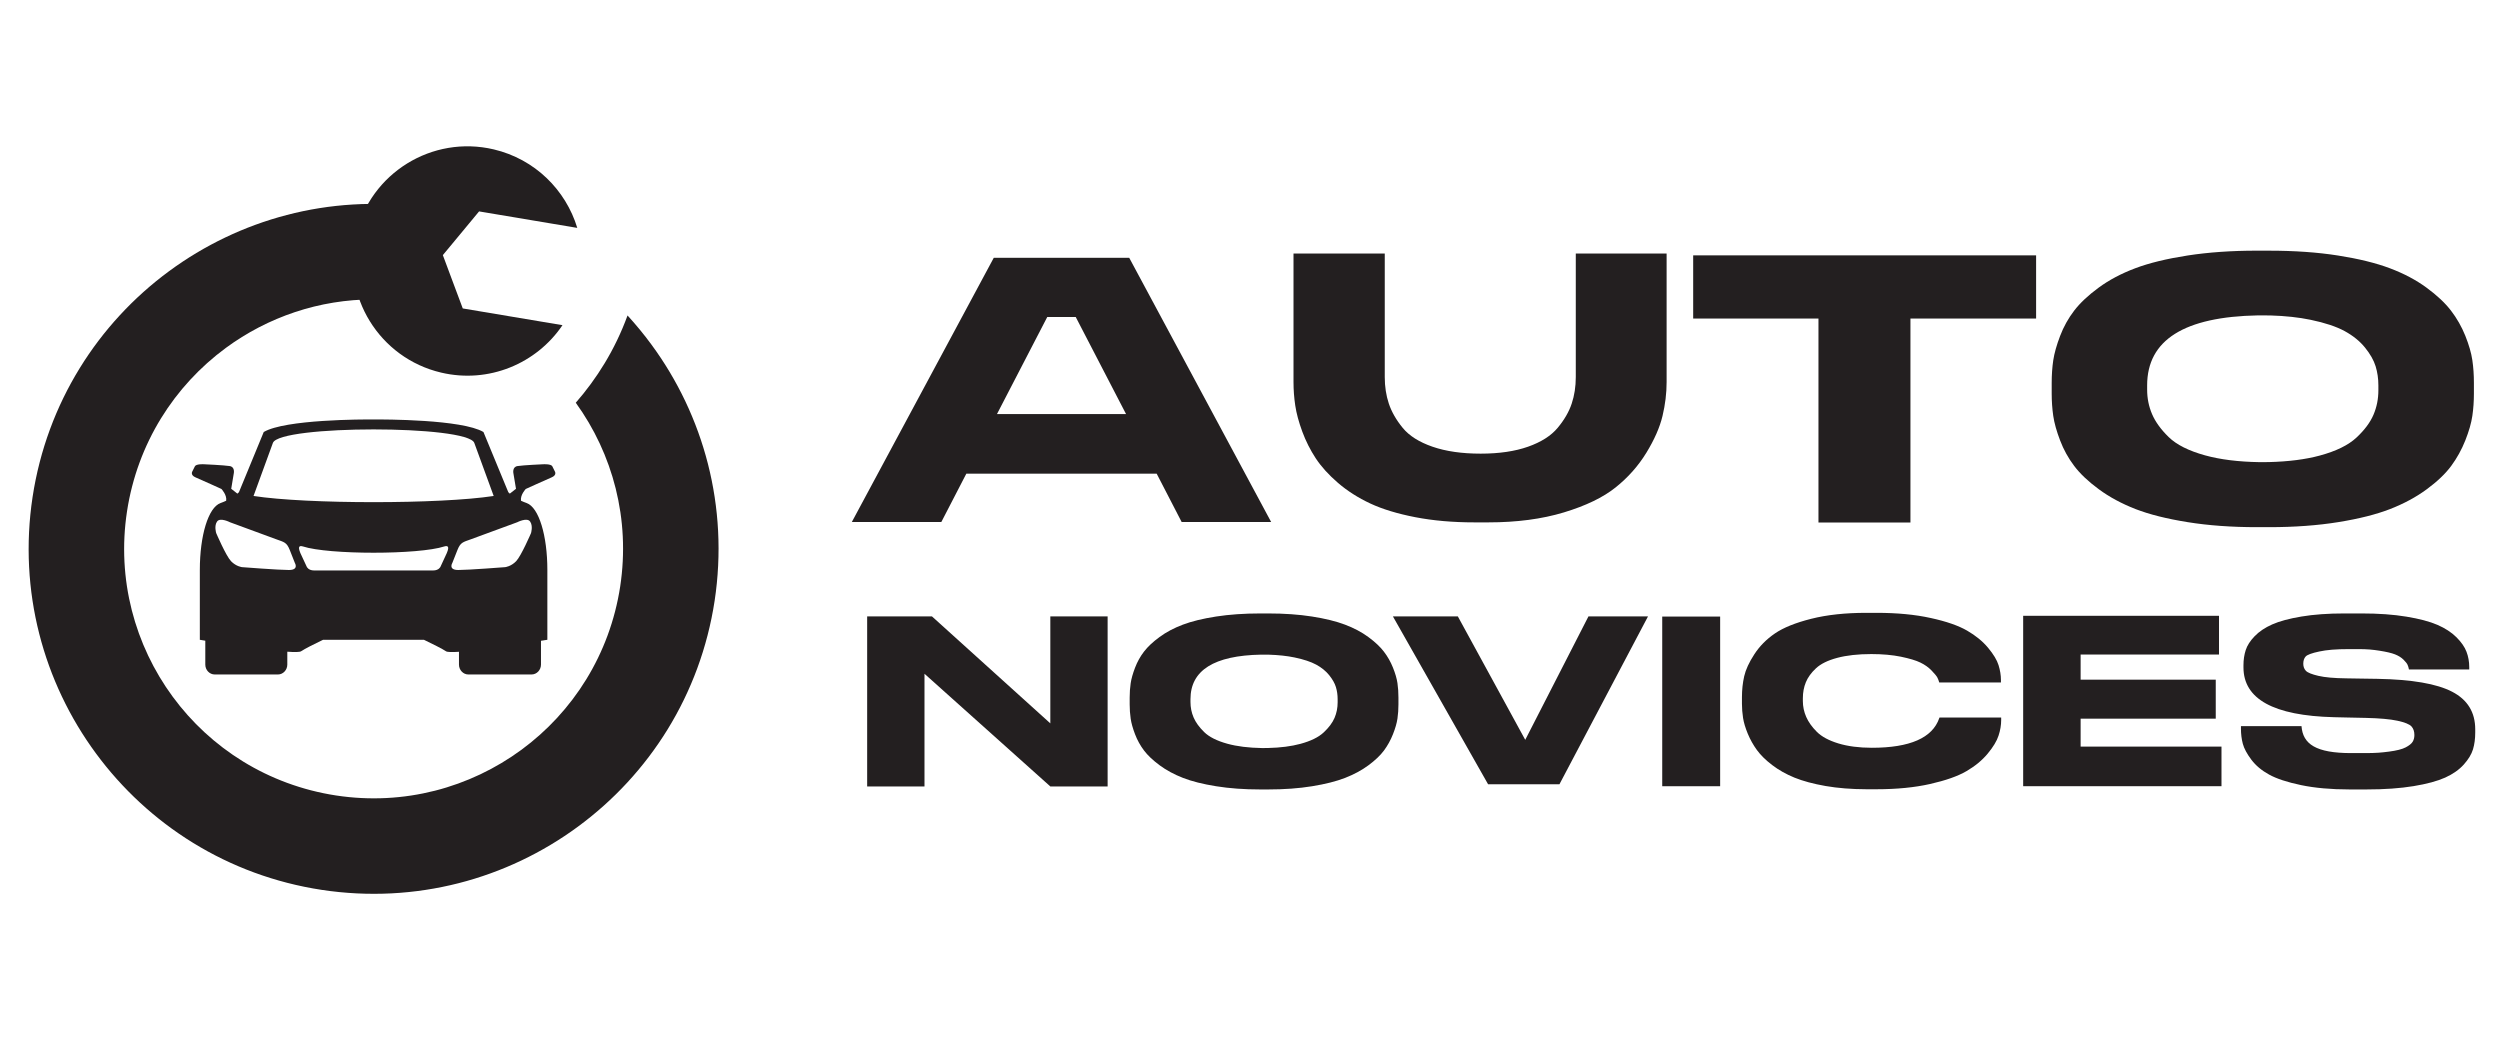 <?xml version="1.0" encoding="utf-8"?>
<!-- Generator: Adobe Illustrator 16.0.0, SVG Export Plug-In . SVG Version: 6.00 Build 0)  -->
<!DOCTYPE svg PUBLIC "-//W3C//DTD SVG 1.1//EN" "http://www.w3.org/Graphics/SVG/1.1/DTD/svg11.dtd">
<svg version="1.1" id="Calque_1" xmlns="http://www.w3.org/2000/svg" xmlns:xlink="http://www.w3.org/1999/xlink" x="0px" y="0px"
	 width="168.25px" height="70px" viewBox="0 0 168.25 70" enable-background="new 0 0 168.25 70" xml:space="preserve">
<g>
	<g>
		<g>
			<path fill="#231F20" d="M85.548,35.13h-6.023l-1.68-3.25H65.033l-1.681,3.25h-6.024l9.553-17.781h9.115L85.548,35.13z
				 M67.097,27.865h8.685l-3.385-6.53H70.48L67.097,27.865L67.097,27.865z"/>
			<path fill="#231F20" d="M112.163,17.063v8.651c0,0.751-0.092,1.51-0.275,2.277s-0.546,1.594-1.088,2.48
				c-0.543,0.886-1.233,1.665-2.074,2.336c-0.839,0.671-1.998,1.23-3.477,1.678c-1.478,0.447-3.17,0.671-5.076,0.671h-0.945
				c-1.451,0-2.777-0.116-3.976-0.348c-1.197-0.232-2.208-0.539-3.03-0.922c-0.821-0.384-1.547-0.847-2.178-1.39
				c-0.629-0.543-1.128-1.095-1.496-1.654c-0.366-0.559-0.669-1.159-0.905-1.797c-0.235-0.639-0.393-1.223-0.472-1.75
				c-0.079-0.527-0.118-1.054-0.118-1.581v-8.651h6.141v8.316c0,0.639,0.091,1.234,0.274,1.785c0.185,0.551,0.494,1.095,0.933,1.63
				c0.437,0.535,1.105,0.958,2.006,1.27c0.901,0.312,1.981,0.467,3.241,0.467c1.243,0,2.304-0.156,3.188-0.467
				c0.884-0.312,1.549-0.735,1.995-1.27c0.445-0.535,0.761-1.079,0.944-1.63c0.184-0.551,0.275-1.146,0.275-1.785v-8.316H112.163z"
				/>
			<path fill="#231F20" d="M122.383,21.438h-8.432v-4.252h23.079v4.252h-8.457v13.727h-6.19V21.438z"/>
			<path fill="#231F20" d="M152.715,16.871c1.703,0,3.249,0.108,4.637,0.326c1.387,0.218,2.551,0.504,3.49,0.858
				c0.939,0.354,1.762,0.789,2.464,1.305c0.702,0.516,1.251,1.031,1.646,1.546c0.396,0.516,0.717,1.08,0.963,1.691
				c0.245,0.613,0.403,1.16,0.474,1.644c0.071,0.483,0.105,0.991,0.105,1.523v0.724c0,0.515-0.034,1.016-0.105,1.499
				c-0.07,0.483-0.229,1.035-0.474,1.654c-0.246,0.62-0.563,1.192-0.949,1.716c-0.387,0.524-0.936,1.047-1.647,1.571
				c-0.71,0.524-1.531,0.966-2.463,1.33c-0.93,0.362-2.094,0.656-3.49,0.881s-2.946,0.339-4.649,0.339h-0.833
				c-1.705,0-3.259-0.113-4.664-0.339s-2.573-0.519-3.504-0.881c-0.931-0.364-1.753-0.806-2.463-1.33
				c-0.712-0.523-1.265-1.047-1.66-1.571c-0.396-0.523-0.712-1.095-0.948-1.716c-0.237-0.619-0.391-1.171-0.462-1.654
				c-0.069-0.483-0.104-0.984-0.104-1.499v-0.724c0-0.532,0.035-1.036,0.104-1.511c0.071-0.475,0.225-1.023,0.462-1.644
				c0.236-0.621,0.553-1.188,0.948-1.704c0.396-0.515,0.944-1.031,1.646-1.546c0.703-0.516,1.523-0.95,2.463-1.305
				c0.939-0.354,2.112-0.64,3.518-0.858c1.405-0.217,2.959-0.326,4.664-0.326H152.715z M160.065,25.933
				c0-0.451-0.063-0.878-0.185-1.28c-0.124-0.403-0.36-0.822-0.711-1.257c-0.353-0.436-0.81-0.805-1.371-1.112
				c-0.563-0.306-1.326-0.56-2.292-0.761c-0.795-0.166-1.695-0.263-2.704-0.293c-0.217-0.006-0.676-0.008-0.827-0.005
				c-4.981,0.09-7.472,1.659-7.472,4.708v0.291c0,0.58,0.109,1.127,0.33,1.643c0.219,0.516,0.592,1.032,1.118,1.546
				c0.527,0.515,1.345,0.927,2.452,1.233c1.021,0.282,2.245,0.434,3.671,0.456c0.118,0.001,0.44,0,0.626-0.004
				c1.32-0.033,2.463-0.179,3.425-0.44c1.098-0.298,1.92-0.7,2.464-1.208c0.544-0.507,0.926-1.019,1.146-1.535
				c0.22-0.515,0.33-1.063,0.33-1.643V25.933z"/>
		</g>
		<g>
			<g>
				<path fill="#231F20" d="M62.721,41.484l7.966,7.199v-7.199h3.856v11.444h-3.856l-8.469-7.583v7.583H58.36V41.484H62.721z"/>
				<path fill="#231F20" d="M85.345,41.285c1.085,0,2.068,0.069,2.952,0.207c0.883,0.139,1.623,0.32,2.222,0.547
					c0.598,0.226,1.121,0.501,1.567,0.831c0.447,0.327,0.797,0.655,1.048,0.983c0.253,0.328,0.456,0.688,0.612,1.077
					c0.157,0.39,0.258,0.738,0.303,1.046s0.066,0.631,0.066,0.97v0.461c0,0.328-0.021,0.646-0.066,0.954
					c-0.045,0.307-0.146,0.658-0.303,1.053c-0.156,0.396-0.357,0.759-0.603,1.093c-0.246,0.333-0.597,0.665-1.049,0.999
					s-0.976,0.615-1.568,0.846c-0.592,0.231-1.333,0.418-2.222,0.562c-0.889,0.145-1.875,0.216-2.96,0.216h-0.53
					c-1.085,0-2.073-0.071-2.969-0.216c-0.894-0.144-1.638-0.33-2.23-0.562c-0.592-0.23-1.115-0.512-1.568-0.846
					c-0.451-0.334-0.805-0.666-1.056-0.999c-0.251-0.334-0.452-0.697-0.603-1.093c-0.151-0.395-0.25-0.746-0.294-1.053
					c-0.045-0.309-0.067-0.626-0.067-0.954v-0.461c0-0.34,0.022-0.66,0.067-0.962c0.044-0.302,0.143-0.651,0.294-1.046
					c0.15-0.396,0.352-0.757,0.603-1.085s0.601-0.656,1.048-0.983c0.447-0.33,0.97-0.605,1.568-0.831
					c0.599-0.227,1.345-0.408,2.238-0.547c0.896-0.138,1.884-0.207,2.969-0.207H85.345z M90.023,47.053
					c0-0.286-0.039-0.559-0.117-0.815c-0.078-0.256-0.229-0.521-0.453-0.8c-0.223-0.276-0.514-0.513-0.871-0.707
					c-0.358-0.194-0.845-0.356-1.459-0.484c-0.507-0.105-1.08-0.167-1.722-0.187c-0.139-0.004-0.431-0.005-0.526-0.003
					c-3.171,0.057-4.756,1.056-4.756,2.997v0.185c0,0.368,0.069,0.718,0.21,1.046c0.14,0.328,0.377,0.655,0.712,0.983
					c0.336,0.329,0.855,0.59,1.56,0.785c0.651,0.18,1.43,0.276,2.337,0.291c0.075,0.001,0.281,0,0.399-0.004
					c0.841-0.02,1.567-0.113,2.18-0.279c0.699-0.189,1.221-0.446,1.567-0.77s0.59-0.648,0.73-0.977
					c0.14-0.327,0.209-0.677,0.209-1.046V47.053z"/>
				<path fill="#231F20" d="M100.149,52.782l-6.406-11.298h4.37l4.536,8.307l4.254-8.307h4.008l-5.961,11.298H100.149z"/>
				<path fill="#231F20" d="M115.766,52.913h-3.898V41.495h3.898V52.913z"/>
				<path fill="#231F20" d="M122.864,52.899c-0.829-0.146-1.527-0.333-2.093-0.563c-0.566-0.231-1.067-0.514-1.505-0.849
					c-0.438-0.333-0.779-0.671-1.025-1.009c-0.247-0.34-0.451-0.705-0.614-1.095c-0.162-0.392-0.269-0.745-0.319-1.064
					c-0.049-0.319-0.075-0.638-0.075-0.956v-0.446c0-0.494,0.051-0.962,0.151-1.404c0.101-0.441,0.327-0.936,0.682-1.479
					c0.353-0.545,0.814-1.013,1.386-1.403c0.572-0.391,1.387-0.72,2.446-0.987c1.059-0.267,2.294-0.4,3.706-0.4h0.689
					c1.378,0,2.595,0.115,3.647,0.348c1.054,0.23,1.869,0.514,2.445,0.848c0.578,0.334,1.049,0.719,1.413,1.156
					c0.363,0.437,0.599,0.826,0.705,1.171s0.16,0.677,0.16,0.994v0.171h-4.152c-0.033-0.124-0.075-0.234-0.126-0.332
					c-0.05-0.098-0.179-0.254-0.386-0.47c-0.208-0.216-0.459-0.396-0.757-0.539c-0.297-0.146-0.734-0.274-1.312-0.395
					c-0.577-0.117-1.24-0.177-1.991-0.177c-0.896,0-1.661,0.086-2.295,0.255c-0.633,0.169-1.109,0.403-1.428,0.701
					c-0.32,0.298-0.548,0.612-0.682,0.94c-0.135,0.328-0.202,0.689-0.202,1.08v0.184c0,0.37,0.076,0.729,0.227,1.072
					c0.152,0.345,0.391,0.679,0.716,1.003c0.324,0.323,0.806,0.583,1.445,0.778c0.639,0.194,1.39,0.293,2.252,0.293
					c2.566,0,4.079-0.663,4.538-1.988c0.013-0.021,0.018-0.037,0.018-0.048h4.151v0.17c0,0.339-0.058,0.689-0.177,1.049
					c-0.116,0.36-0.36,0.764-0.73,1.21c-0.37,0.447-0.847,0.841-1.429,1.18c-0.583,0.34-1.398,0.627-2.446,0.864
					c-1.048,0.236-2.25,0.354-3.605,0.354h-0.689C124.606,53.114,123.693,53.042,122.864,52.899z"/>
				<path fill="#231F20" d="M149.339,41.442v2.606h-9.313v1.695h9.094v2.622h-9.094v1.881h9.48v2.667h-13.347V41.442H149.339z"/>
				<path fill="#231F20" d="M154.857,52.837c-0.929-0.195-1.644-0.431-2.146-0.708c-0.504-0.276-0.903-0.612-1.199-1.007
					c-0.296-0.396-0.486-0.751-0.571-1.069c-0.084-0.318-0.125-0.656-0.125-1.015v-0.171h4.075c0.089,1.212,0.97,1.816,3.352,1.816
					h0.906c0.782,0,1.113-0.033,1.629-0.1c0.514-0.067,0.889-0.162,1.123-0.285s0.392-0.248,0.47-0.377
					c0.078-0.128,0.117-0.28,0.117-0.454c0-0.245-0.067-0.441-0.201-0.585c-0.134-0.143-0.447-0.269-0.938-0.377
					c-0.493-0.106-1.202-0.17-2.131-0.191l-1.229-0.026l-0.917-0.021c-4.058-0.102-6.087-1.22-6.087-3.353v-0.139
					c0-0.369,0.05-0.71,0.151-1.022c0.1-0.313,0.301-0.626,0.603-0.938c0.302-0.313,0.696-0.578,1.183-0.793
					c0.486-0.216,1.144-0.393,1.971-0.531c0.827-0.138,1.79-0.207,2.884-0.207h1.158c1.14,0,2.146,0.071,3.018,0.216
					c0.872,0.143,1.568,0.328,2.088,0.553c0.521,0.227,0.944,0.503,1.275,0.831c0.329,0.328,0.557,0.654,0.679,0.978
					c0.123,0.322,0.185,0.669,0.185,1.037v0.154h-4.058c-0.023-0.123-0.054-0.229-0.094-0.315c-0.038-0.087-0.131-0.202-0.275-0.347
					c-0.146-0.143-0.336-0.261-0.57-0.354c-0.234-0.092-0.585-0.174-1.049-0.246s-0.818-0.107-1.434-0.107h-0.583
					c-0.938,0-1.53,0.054-2.033,0.162c-0.503,0.106-0.809,0.22-0.914,0.338c-0.106,0.118-0.159,0.279-0.159,0.485
					c0,0.194,0.059,0.353,0.177,0.477c0.116,0.122,0.396,0.234,0.838,0.338c0.442,0.103,1.065,0.158,1.87,0.168l0.918,0.015
					l1.178,0.018c2.325,0.041,4.006,0.33,5.039,0.869c1.035,0.537,1.552,1.382,1.552,2.53v0.215c0,0.42-0.051,0.797-0.151,1.131
					c-0.101,0.333-0.308,0.675-0.62,1.023c-0.313,0.348-0.729,0.641-1.249,0.877c-0.521,0.234-1.229,0.428-2.131,0.576
					c-0.898,0.148-1.953,0.223-3.16,0.223h-1.157C156.87,53.129,155.784,53.031,154.857,52.837z"/>
			</g>
		</g>
	</g>
	<g>
		<path fill="#231F20" d="M48.095,40.429c-0.965,6.339-4.408,11.681-9.196,15.202c-4.782,3.521-10.91,5.218-17.246,4.258
			c-6.338-0.964-11.682-4.408-15.204-9.196C2.928,45.91,1.233,39.783,2.193,33.445c0.965-6.332,4.408-11.68,9.195-15.202
			c4.716-3.467,10.734-5.168,16.976-4.294l-3.215,6.2c-3.666-0.006-7.134,1.194-9.955,3.269c-3.461,2.551-5.946,6.416-6.646,10.993
			c-0.699,4.583,0.531,9.016,3.076,12.479c2.545,3.46,6.409,5.943,10.991,6.645c4.584,0.699,9.016-0.531,12.478-3.075
			c3.463-2.546,5.945-6.411,6.646-10.993c0.688-4.537-0.5-8.92-2.99-12.363c1.403-1.604,2.64-3.558,3.484-5.873
			c0.566,0.621,1.104,1.272,1.604,1.953C47.358,27.964,49.052,34.097,48.095,40.429L48.095,40.429z"/>
		<path fill-rule="evenodd" clip-rule="evenodd" fill="#231F20" d="M38.85,15.337c-0.772-2.545-2.839-4.625-5.62-5.283
			c-4.143-0.978-8.304,1.592-9.28,5.741c-0.983,4.142,1.586,8.303,5.735,9.28c3.206,0.76,6.429-0.609,8.17-3.191l-6.711-1.126
			l-0.67-1.791l-0.67-1.798l1.22-1.471l1.218-1.471L38.85,15.337z"/>
		<path fill-rule="evenodd" clip-rule="evenodd" fill="#231F20" d="M36.408,43.124v0.409v1.195c0,0.361-0.285,0.664-0.633,0.664
			h-4.258c-0.345,0-0.628-0.303-0.628-0.664v-0.863c-0.464,0.031-0.79,0.025-0.874-0.035c-0.242-0.163-0.917-0.501-1.483-0.772
			h-6.79c-0.566,0.271-1.242,0.609-1.478,0.772c-0.09,0.061-0.439,0.066-0.928,0.029v0.869c0,0.361-0.284,0.664-0.629,0.664h-4.257
			c-0.35,0-0.633-0.303-0.633-0.664v-1.195v-0.414l-0.373-0.062l0.005-0.006v-4.696c0-2.311,0.567-4.204,1.394-4.5
			c0.139-0.048,0.266-0.103,0.379-0.156c0.062-0.393-0.319-0.791-0.319-0.791s-1.351-0.615-1.736-0.778
			c-0.38-0.157-0.223-0.403-0.223-0.403s0.09-0.194,0.175-0.35c0.09-0.164,0.603-0.133,0.603-0.133s1.356,0.06,1.731,0.121
			c0.374,0.054,0.282,0.483,0.282,0.483l-0.174,1.048l0.415,0.326c0.067-0.061,0.104-0.096,0.104-0.096l1.669-4.052
			c1.437-0.851,6.694-0.851,7.394-0.844c0.694-0.006,5.958-0.006,7.393,0.844l1.673,4.052c0,0,0.035,0.035,0.101,0.096l0.416-0.326
			l-0.175-1.048c0,0-0.091-0.429,0.284-0.483c0.374-0.061,1.729-0.121,1.729-0.121s0.515-0.03,0.604,0.133
			c0.084,0.155,0.174,0.35,0.174,0.35s0.157,0.247-0.224,0.403c-0.385,0.163-1.735,0.778-1.735,0.778s-0.38,0.398-0.32,0.791
			c0.114,0.054,0.24,0.108,0.381,0.156c0.824,0.296,1.393,2.189,1.393,4.5c0,2.303,0,4.702,0,4.702S36.674,43.082,36.408,43.124
			L36.408,43.124z M20.215,37.22l0.43,0.924c0,0,0.103,0.248,0.495,0.248c2.671,0,5.336,0,8.008,0c0.392,0,0.495-0.248,0.495-0.248
			l0.427-0.924c0.104-0.247,0.114-0.372,0.066-0.427c-0.062-0.079-0.228-0.019-0.228-0.019c-1.732,0.566-7.799,0.566-9.528,0
			c0,0-0.169-0.061-0.229,0.019C20.102,36.848,20.114,36.973,20.215,37.22L20.215,37.22z M19.499,37.01l0.345,0.875
			c0,0,0.293,0.476-0.399,0.476s-3.159-0.192-3.159-0.192s-0.393-0.043-0.736-0.399c-0.345-0.36-1-1.893-1-1.893
			s-0.152-0.482,0.059-0.778c0.206-0.295,0.869,0.049,0.869,0.049l3.13,1.151C19.112,36.484,19.294,36.492,19.499,37.01
			L19.499,37.01z M30.788,37.01l-0.346,0.875c0,0-0.294,0.476,0.4,0.476c0.693,0,3.159-0.192,3.159-0.192s0.391-0.043,0.734-0.399
			c0.345-0.36,1.003-1.893,1.003-1.893s0.149-0.482-0.062-0.778c-0.204-0.295-0.868,0.049-0.868,0.049l-3.131,1.151
			C31.173,36.484,30.993,36.492,30.788,37.01L30.788,37.01z M17.063,33.379l1.303-3.57c0.439-1.213,13.116-1.213,13.555,0
			l1.304,3.57C29.623,33.934,20.663,33.934,17.063,33.379L17.063,33.379z"/>
	</g>
</g>
</svg>
